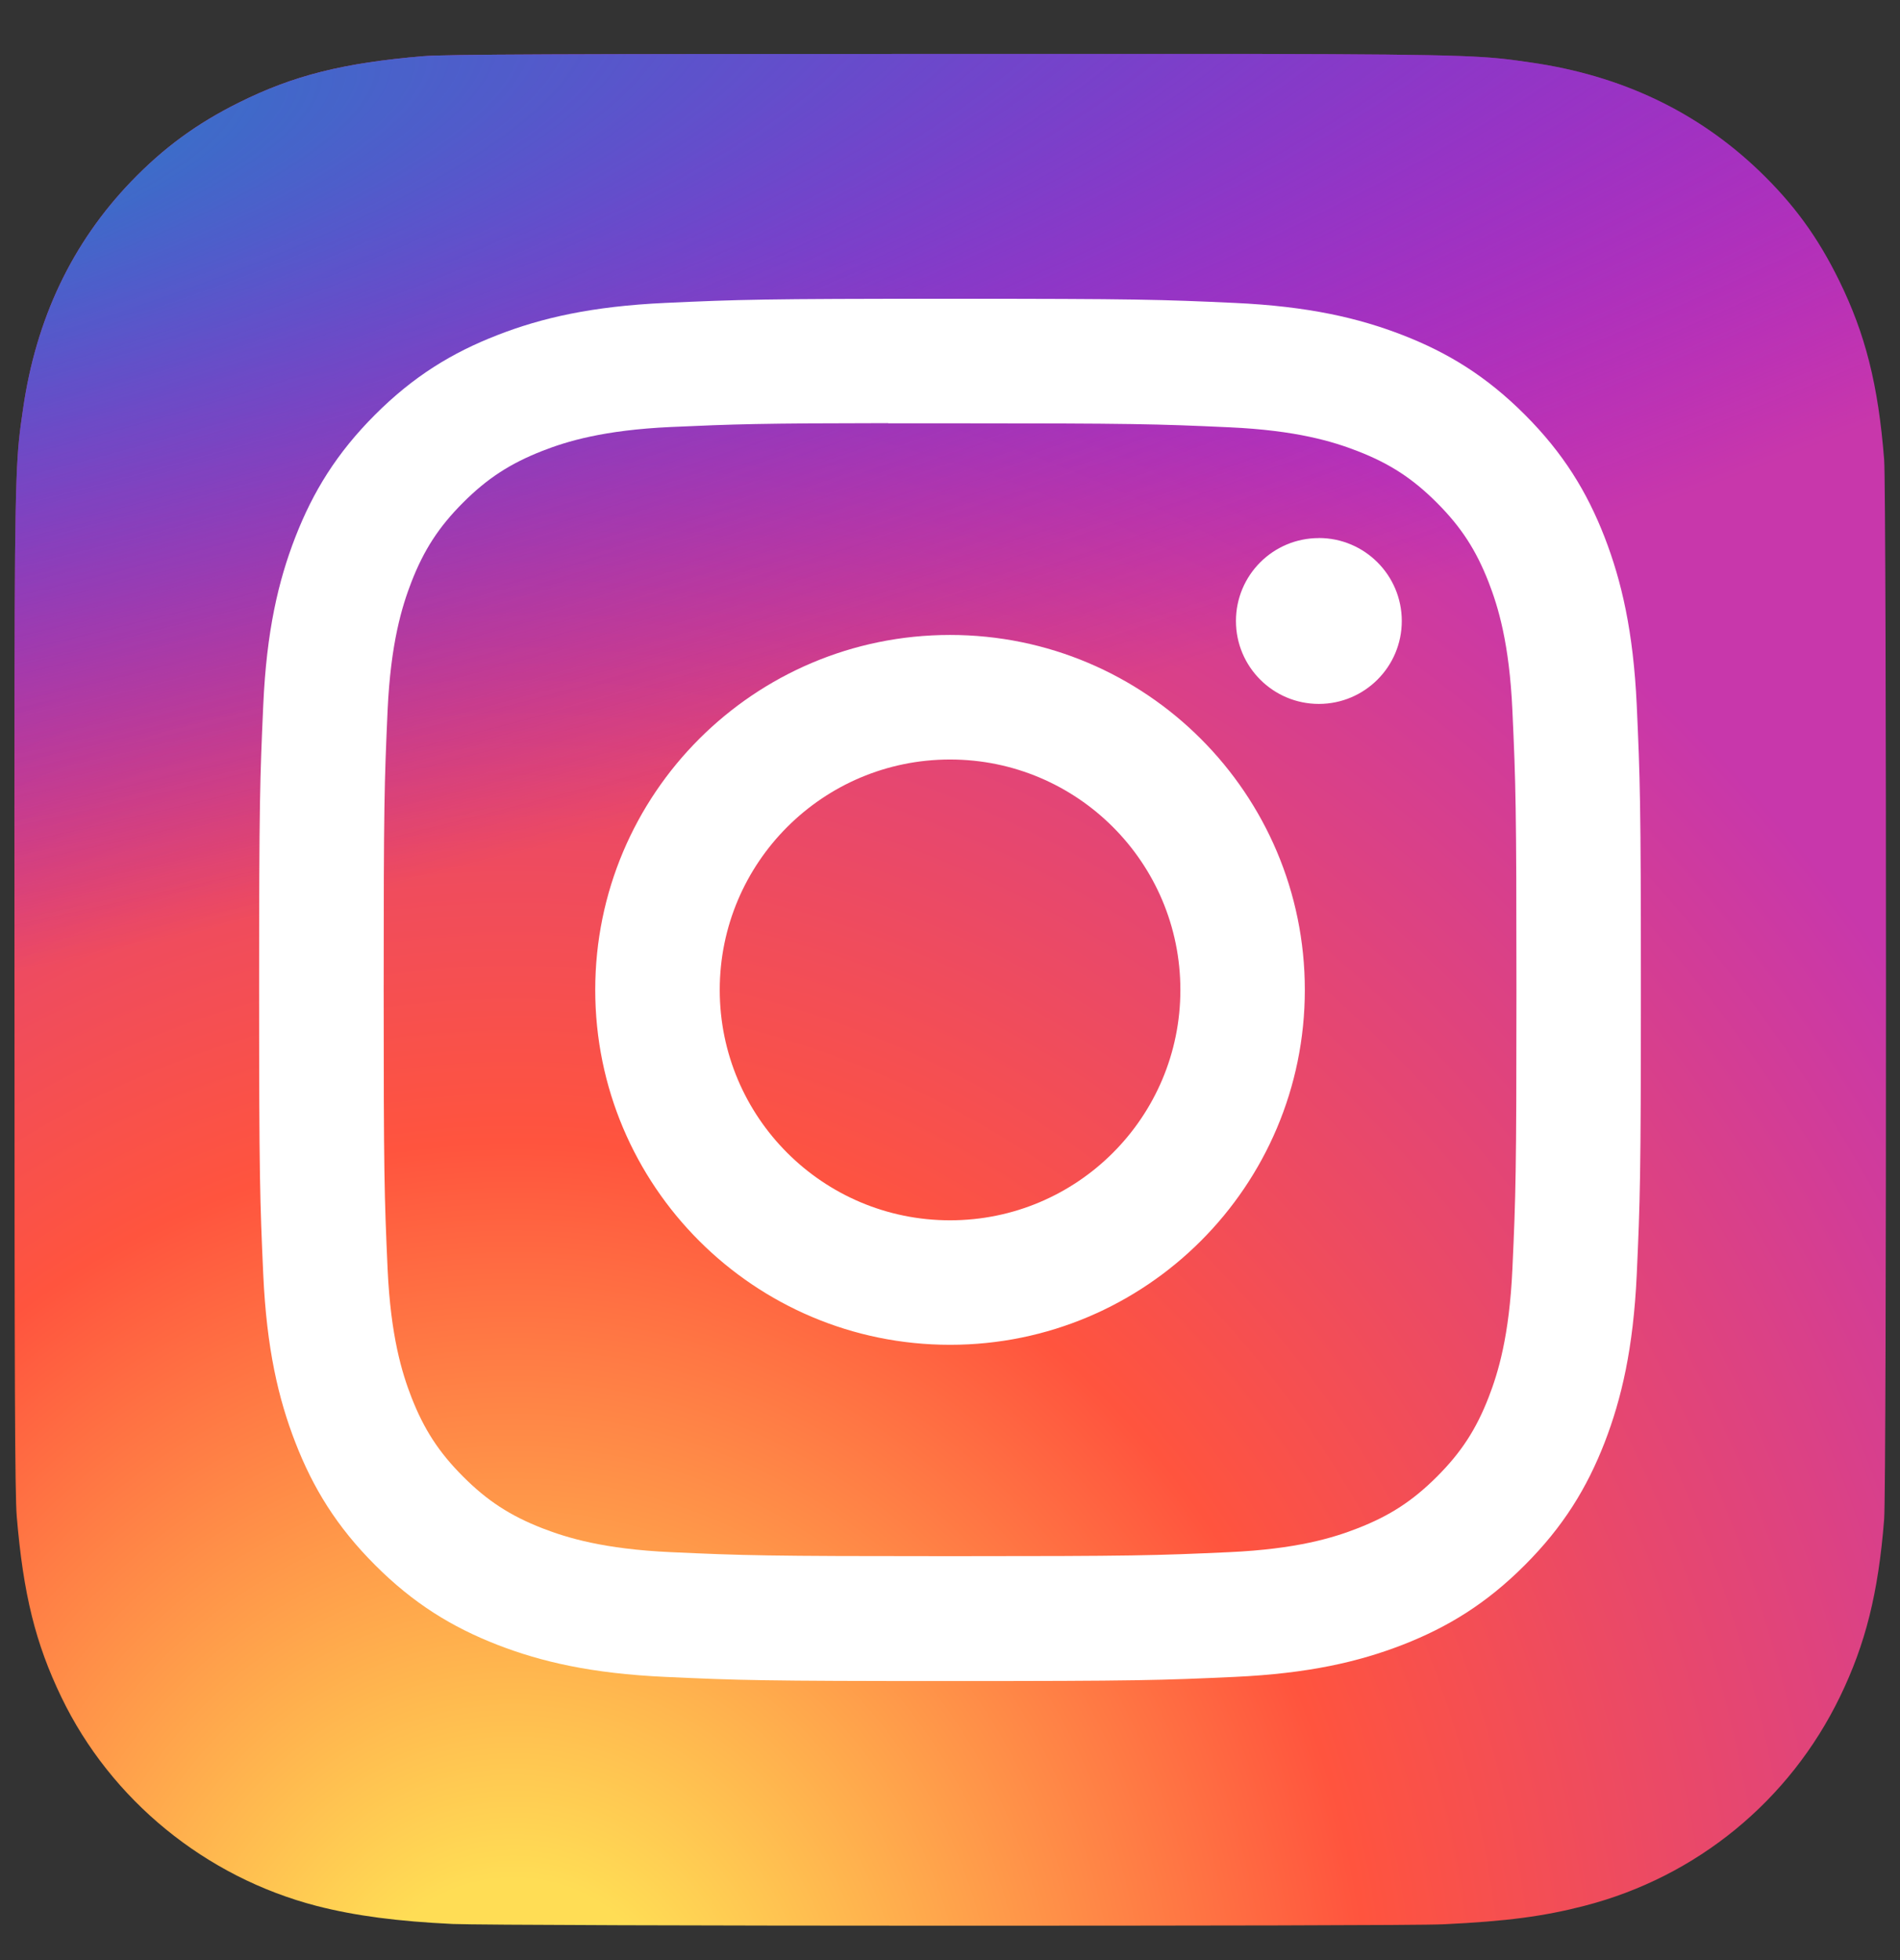 <svg width="32" height="33" viewBox="0 0 32 33" fill="none" xmlns="http://www.w3.org/2000/svg">
<rect x="0" y="0" width="32" height="33" fill="#333333" stroke="none"/>
<g clip-path="url(#clip0_302_51)">
<path d="M16.008 0.908C9.428 0.908 7.504 0.915 7.13 0.946C5.78 1.059 4.939 1.271 4.024 1.727C3.319 2.077 2.762 2.483 2.213 3.052C1.213 4.091 0.607 5.368 0.388 6.886C0.281 7.623 0.25 7.773 0.244 11.537C0.241 12.792 0.244 14.444 0.244 16.659C0.244 23.233 0.251 25.155 0.282 25.529C0.392 26.843 0.598 27.669 1.034 28.574C1.868 30.305 3.461 31.604 5.337 32.089C5.987 32.256 6.704 32.348 7.625 32.392C8.016 32.409 11.994 32.421 15.975 32.421C19.955 32.421 23.936 32.416 24.316 32.397C25.383 32.346 26.002 32.263 26.687 32.086C28.576 31.599 30.139 30.319 30.99 28.564C31.418 27.681 31.635 26.823 31.733 25.578C31.755 25.306 31.764 20.977 31.764 16.654C31.764 12.331 31.754 8.01 31.733 7.738C31.633 6.473 31.416 5.622 30.974 4.722C30.612 3.986 30.21 3.436 29.625 2.874C28.583 1.878 27.308 1.272 25.788 1.053C25.052 0.947 24.905 0.915 21.138 0.908H16.008Z" fill="url(#paint0_radial_302_51)"/>
<path d="M16.008 0.908C9.428 0.908 7.504 0.915 7.13 0.946C5.78 1.059 4.939 1.271 4.024 1.727C3.319 2.077 2.762 2.483 2.213 3.052C1.213 4.091 0.607 5.368 0.388 6.886C0.281 7.623 0.25 7.773 0.244 11.537C0.241 12.792 0.244 14.444 0.244 16.659C0.244 23.233 0.251 25.155 0.282 25.529C0.392 26.843 0.598 27.669 1.034 28.574C1.868 30.305 3.461 31.604 5.337 32.089C5.987 32.256 6.704 32.348 7.625 32.392C8.016 32.409 11.994 32.421 15.975 32.421C19.955 32.421 23.936 32.416 24.316 32.397C25.383 32.346 26.002 32.263 26.687 32.086C28.576 31.599 30.139 30.319 30.99 28.564C31.418 27.681 31.635 26.823 31.733 25.578C31.755 25.306 31.764 20.977 31.764 16.654C31.764 12.331 31.754 8.01 31.733 7.738C31.633 6.473 31.416 5.622 30.974 4.722C30.612 3.986 30.21 3.436 29.625 2.874C28.583 1.878 27.308 1.272 25.788 1.053C25.052 0.947 24.905 0.915 21.138 0.908H16.008Z" fill="url(#paint1_radial_302_51)"/>
<path d="M16.001 5.03C12.841 5.03 12.444 5.043 11.203 5.1C9.964 5.157 9.119 5.353 8.379 5.641C7.613 5.938 6.964 6.335 6.317 6.982C5.67 7.629 5.272 8.278 4.974 9.043C4.686 9.784 4.489 10.629 4.434 11.868C4.378 13.109 4.364 13.506 4.364 16.666C4.364 19.826 4.378 20.222 4.434 21.463C4.491 22.702 4.687 23.547 4.975 24.287C5.272 25.052 5.67 25.702 6.317 26.349C6.963 26.996 7.612 27.394 8.377 27.692C9.118 27.979 9.963 28.175 11.202 28.232C12.443 28.289 12.839 28.302 15.999 28.302C19.16 28.302 19.555 28.289 20.797 28.232C22.035 28.175 22.882 27.979 23.622 27.692C24.387 27.394 25.036 26.996 25.682 26.349C26.329 25.702 26.727 25.052 27.025 24.287C27.311 23.547 27.508 22.701 27.566 21.463C27.622 20.222 27.636 19.826 27.636 16.666C27.636 13.506 27.622 13.109 27.566 11.868C27.508 10.629 27.311 9.784 27.025 9.044C26.727 8.278 26.329 7.629 25.682 6.982C25.035 6.335 24.388 5.938 23.622 5.641C22.88 5.353 22.034 5.157 20.795 5.1C19.554 5.043 19.159 5.03 15.997 5.03H16.001ZM14.957 7.127C15.267 7.126 15.613 7.127 16.001 7.127C19.108 7.127 19.476 7.138 20.703 7.194C21.838 7.245 22.453 7.435 22.863 7.594C23.407 7.805 23.794 8.057 24.201 8.465C24.608 8.872 24.86 9.26 25.072 9.803C25.231 10.213 25.421 10.828 25.472 11.963C25.528 13.189 25.54 13.558 25.54 16.663C25.54 19.769 25.528 20.137 25.472 21.364C25.42 22.498 25.231 23.114 25.072 23.524C24.861 24.067 24.608 24.454 24.201 24.861C23.793 25.268 23.407 25.52 22.863 25.731C22.454 25.891 21.838 26.08 20.703 26.132C19.476 26.188 19.108 26.2 16.001 26.2C12.894 26.2 12.526 26.188 11.299 26.132C10.164 26.08 9.549 25.89 9.138 25.731C8.595 25.52 8.207 25.268 7.8 24.86C7.393 24.453 7.141 24.066 6.929 23.523C6.77 23.113 6.58 22.497 6.528 21.363C6.473 20.136 6.462 19.768 6.462 16.66C6.462 13.553 6.473 13.187 6.528 11.96C6.58 10.825 6.77 10.21 6.929 9.799C7.14 9.256 7.393 8.868 7.8 8.461C8.207 8.054 8.595 7.802 9.138 7.59C9.548 7.43 10.164 7.241 11.299 7.189C12.372 7.141 12.788 7.126 14.957 7.124V7.127ZM22.212 9.059C21.441 9.059 20.816 9.683 20.816 10.455C20.816 11.226 21.441 11.851 22.212 11.851C22.983 11.851 23.609 11.226 23.609 10.455C23.609 9.684 22.983 9.058 22.212 9.058V9.059ZM16.001 10.69C12.701 10.69 10.025 13.366 10.025 16.666C10.025 19.966 12.701 22.641 16.001 22.641C19.301 22.641 21.976 19.966 21.976 16.666C21.976 13.366 19.301 10.69 16.001 10.69ZM16.001 12.787C18.143 12.787 19.88 14.524 19.88 16.666C19.88 18.808 18.143 20.545 16.001 20.545C13.859 20.545 12.122 18.808 12.122 16.666C12.122 14.524 13.859 12.787 16.001 12.787Z" fill="white"/>
</g>
<defs>
<radialGradient id="paint0_radial_302_51" cx="0" cy="0" r="1" gradientUnits="userSpaceOnUse" gradientTransform="translate(8.615 34.848) rotate(-90) scale(31.231 29.055)">
<stop stop-color="#FFDD55"/>
<stop offset="0.1" stop-color="#FFDD55"/>
<stop offset="0.5" stop-color="#FF543E"/>
<stop offset="1" stop-color="#C837AB"/>
</radialGradient>
<radialGradient id="paint1_radial_302_51" cx="0" cy="0" r="1" gradientUnits="userSpaceOnUse" gradientTransform="translate(-5.037 3.179) rotate(78.678) scale(13.961 57.561)">
<stop stop-color="#3771C8"/>
<stop offset="0.128" stop-color="#3771C8"/>
<stop offset="1" stop-color="#6600FF" stop-opacity="0"/>
</radialGradient>
<clipPath id="clip0_302_51">
<rect width="32.001" height="32" fill="white" transform="translate(0 0.666)"/>
</clipPath>
</defs>
</svg>
